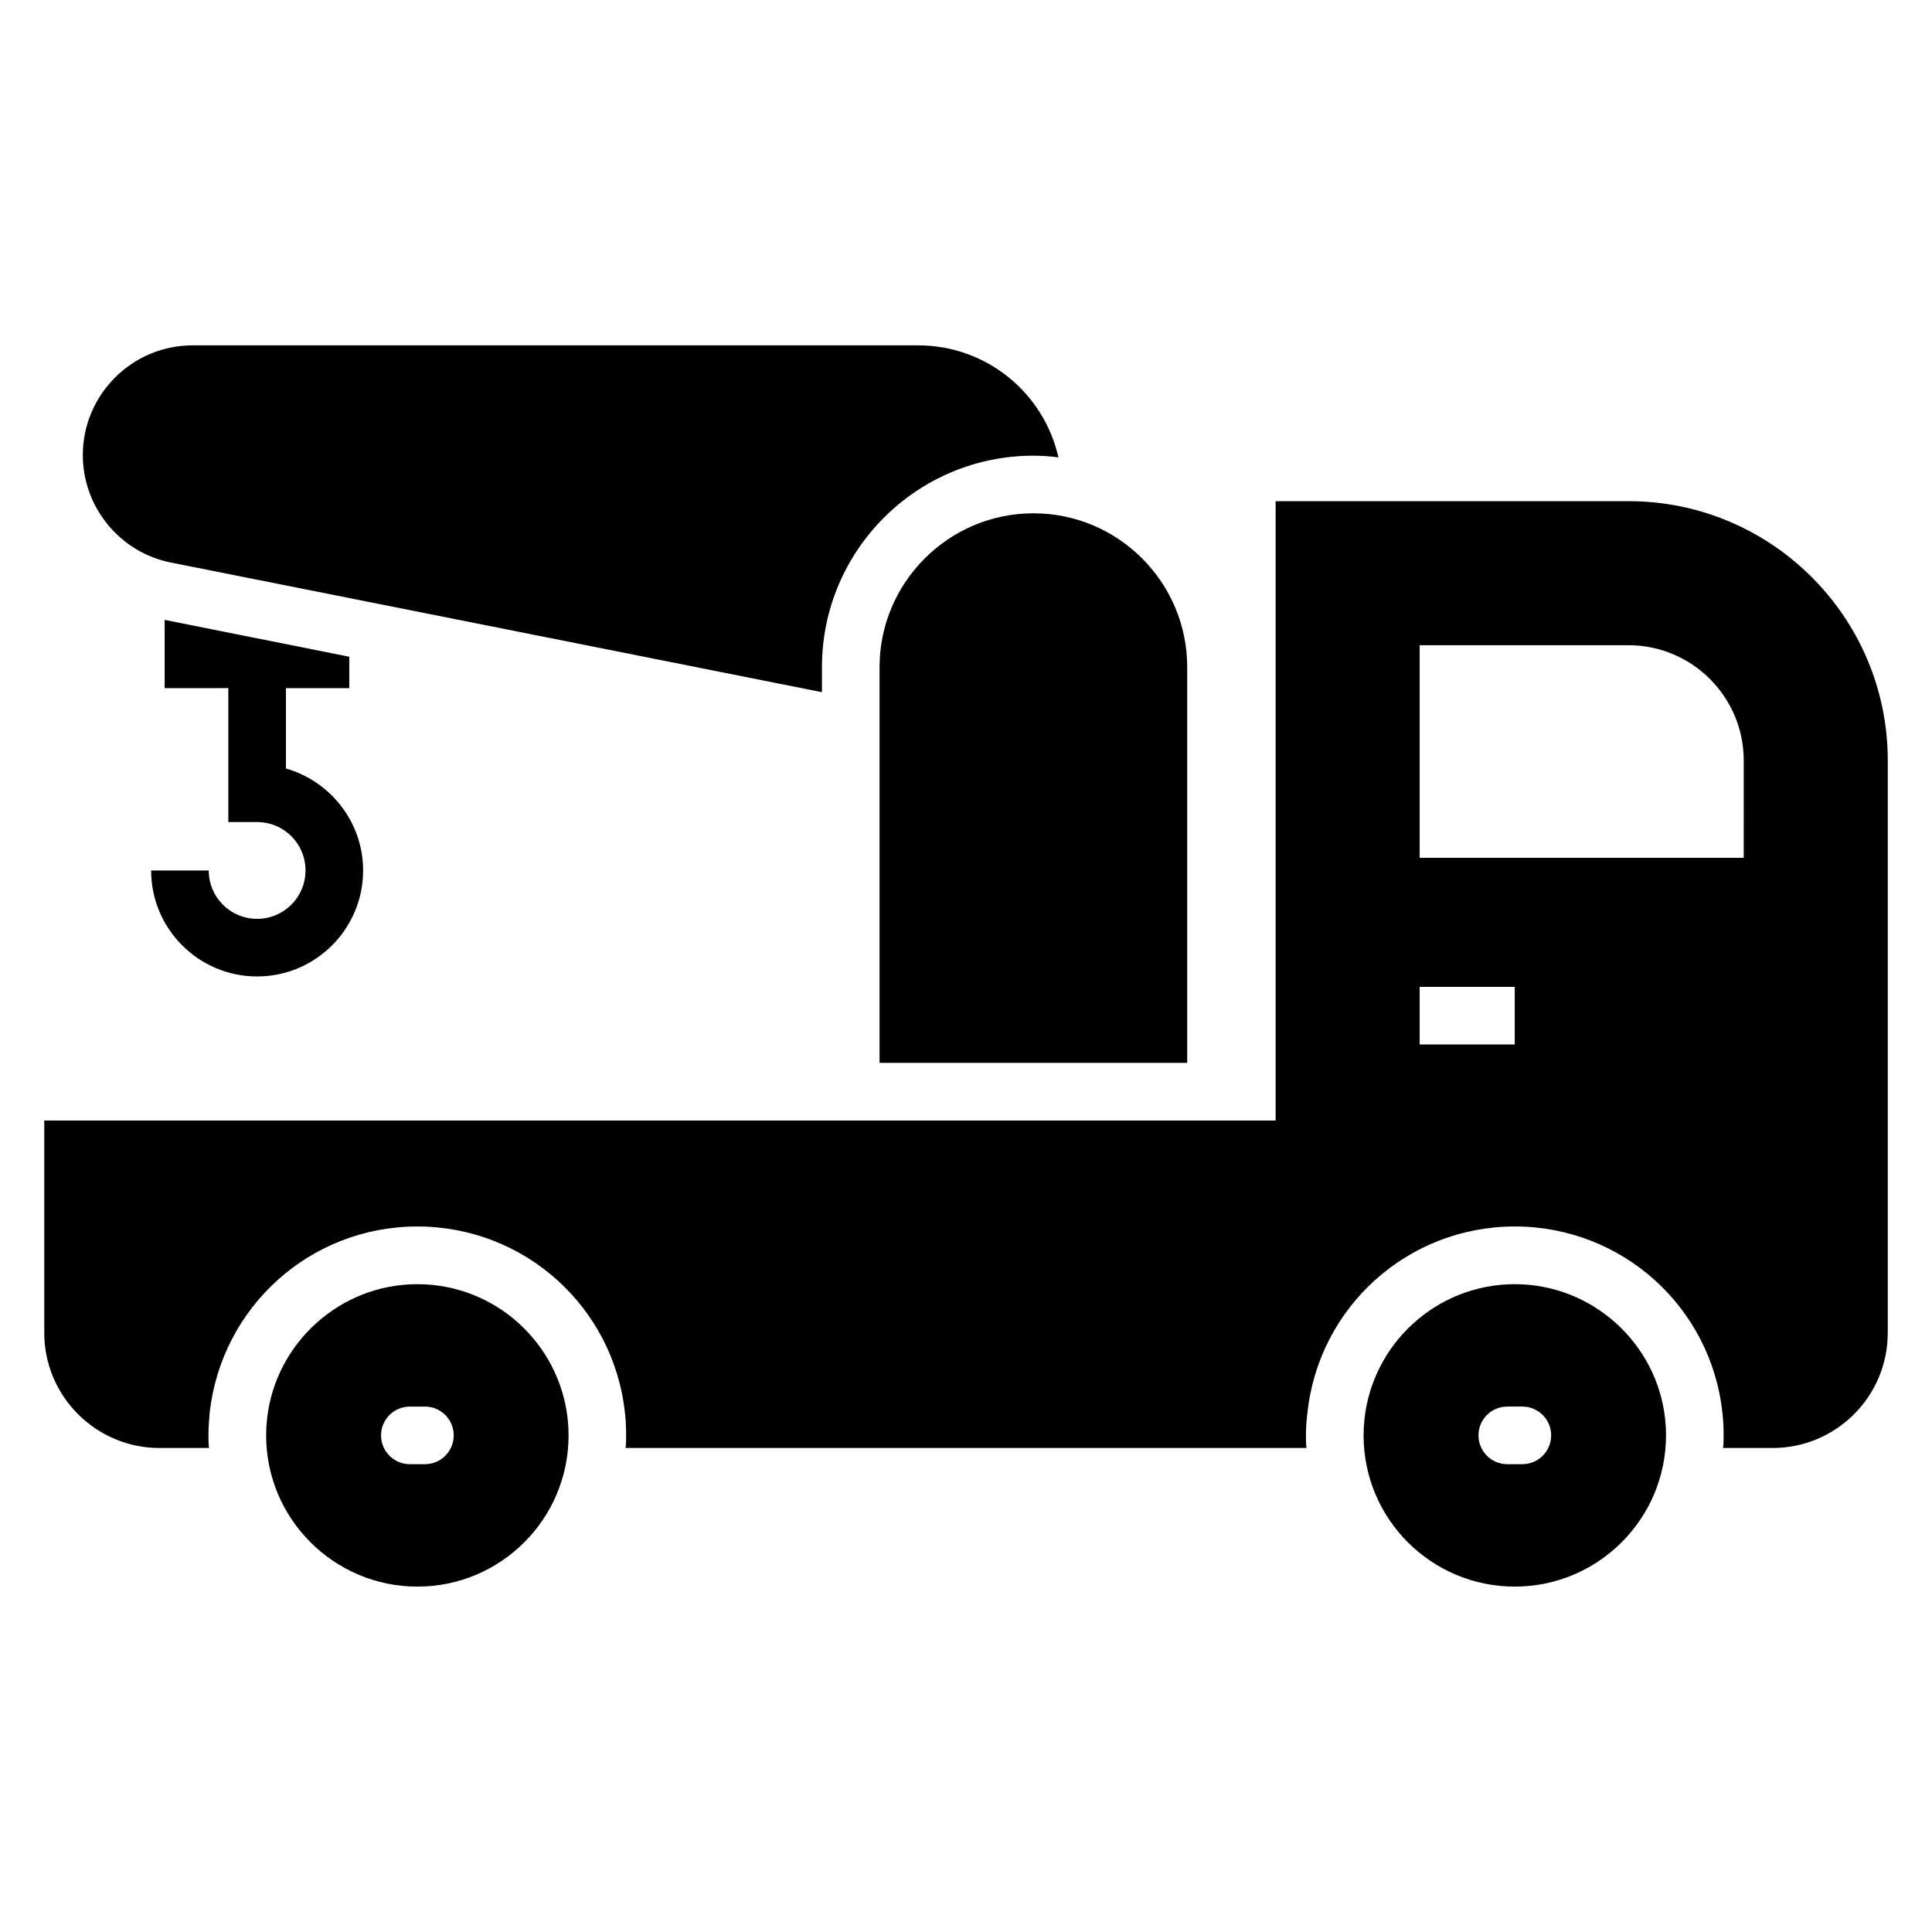 <?xml version="1.0" encoding="UTF-8"?>
<!-- Uploaded to: SVG Repo, www.svgrepo.com, Generator: SVG Repo Mixer Tools -->
<svg fill="#000000" width="800px" height="800px" version="1.1" viewBox="144 144 512 512" xmlns="http://www.w3.org/2000/svg">
 <g>
  <path d="m575.57 276.82h-93.512v164.12h-326.33v56.258c0 16.871 13.742 30.535 30.535 30.535h13.129c-0.152-1.07-0.152-2.215-0.152-3.359 0-1.984 0.152-3.816 0.305-5.801 3.055-28.242 26.719-49.543 55.039-49.543 28.398 0 52.059 21.297 55.039 49.465 0.23 1.984 0.305 3.894 0.305 5.879 0 1.145 0 2.289-0.152 3.359h180.46c-0.152-1.07-0.152-2.215-0.152-3.359 0-1.984 0.152-3.894 0.383-5.879 2.977-28.168 26.641-49.465 54.961-49.465 28.398 0 52.059 21.297 55.039 49.465 0.23 1.984 0.305 3.894 0.305 5.879 0 1.145 0 2.289-0.152 3.359h13.121c16.871 0 30.535-13.664 30.535-30.535v-151.68c0-37.863-30.762-68.703-68.699-68.703zm-30.152 143.97h-25.191v-15.266h25.191zm60.684-49.465h-85.875v-56.336h55.344c16.871 0 30.535 13.742 30.535 30.535z"/>
  <path d="m458.62 320.79v104.88h-81.527v-104.88c0-22.441 18.32-40.762 40.762-40.762 22.52 0 40.766 18.32 40.766 40.762z"/>
  <path d="m424.5 265.22c-2.215-0.305-4.426-0.457-6.641-0.457-30.914 0-56.031 25.113-56.031 56.031v6.641l-172.52-34.352c-13.512-2.672-23.359-14.656-23.359-28.473 0-16.031 13.055-29.086 29.082-29.086h192.29c18.168 0 33.355 12.672 37.176 29.695z"/>
  <path d="m240.23 374.68c0 15.496-12.594 28.09-28.09 28.09s-28.09-12.594-28.09-28.09h15.266c0 7.098 5.727 12.824 12.824 12.824s12.824-5.727 12.824-12.824c0-7.098-5.727-12.824-12.824-12.824h-7.633v-35.496l-16.871 0.004v-18.09l48.93 9.77v8.32h-16.793v21.297c11.754 3.356 20.457 14.195 20.457 27.02z"/>
  <path d="m585.29 520.12c-2.137-20.074-19.238-35.801-39.848-35.801-20.688 0-37.711 15.727-39.848 35.801-0.152 1.449-0.23 2.824-0.23 4.273 0 22.137 17.938 40.074 40.074 40.074 22.062 0 40.074-17.938 40.074-40.074 0.008-1.449-0.07-2.824-0.223-4.273zm-37.848 11.902h-3.996c-4.219 0-7.633-3.414-7.633-7.633s3.414-7.633 7.633-7.633h3.996c4.219 0 7.633 3.414 7.633 7.633s-3.414 7.633-7.633 7.633z"/>
  <path d="m254.61 484.32c-20.609 0-37.711 15.727-39.848 35.801-0.152 1.449-0.23 2.824-0.23 4.273 0 22.137 18.016 40.074 40.074 40.074 22.137 0 40.074-17.938 40.074-40.074 0-1.449-0.078-2.824-0.23-4.273-2.133-20.078-19.156-35.801-39.84-35.801zm2 47.703h-3.996c-4.219 0-7.633-3.414-7.633-7.633s3.414-7.633 7.633-7.633h3.996c4.219 0 7.633 3.414 7.633 7.633s-3.414 7.633-7.633 7.633z"/>
 </g>
</svg>